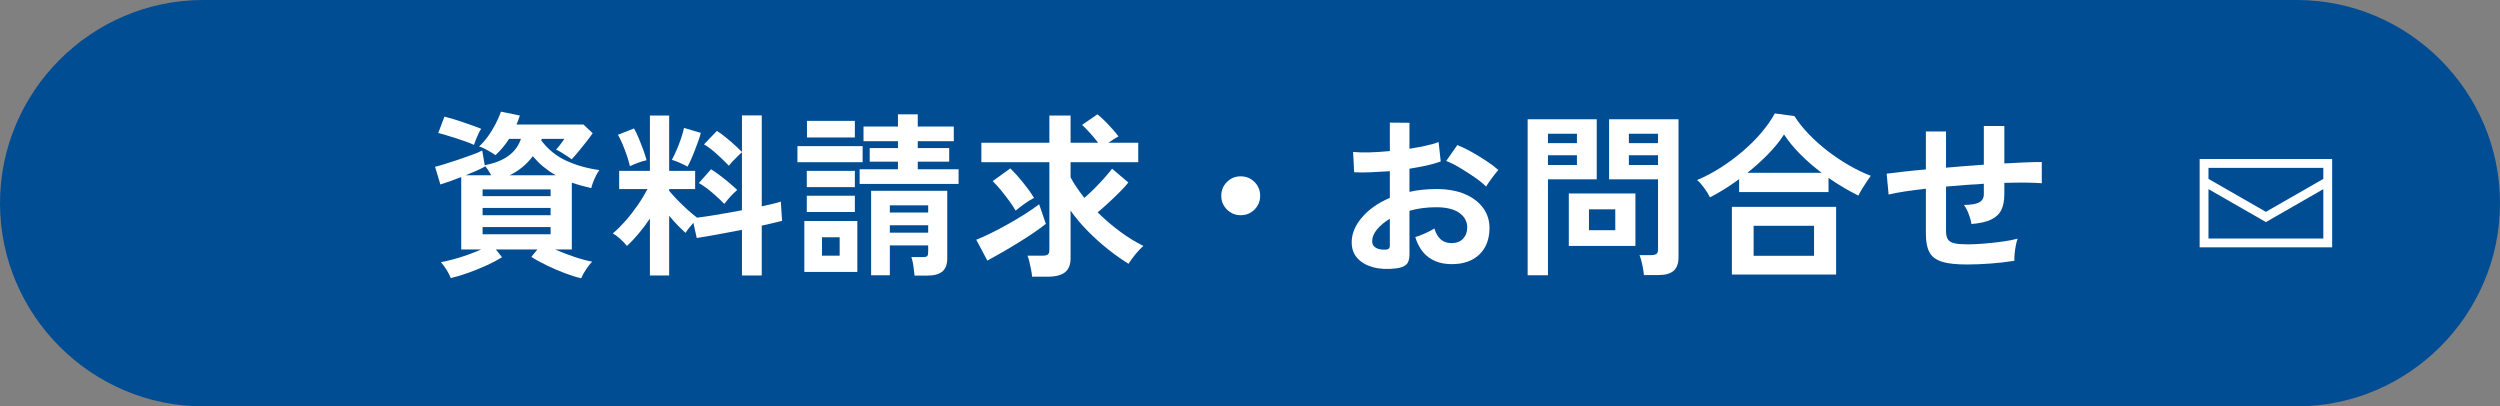 <?xml version="1.0" encoding="UTF-8"?><svg xmlns="http://www.w3.org/2000/svg" viewBox="0 0 283 46"><rect x="0" y="0" width="283" height="46" fill="#808080" stroke="none"/><g id="a"/><g id="b"><g id="c"><g><path d="M23,46C10.35,46,0,35.65,0,23H0C0,10.35,10.35,0,23,0h237c12.65,0,23,10.35,23,23h0c0,12.65-10.35,23-23,23H23Z" style="fill:#004d94;"/><g><path d="M65.79,31.5c-.53-.12-1.14-.31-1.83-.57s-1.37-.55-2.05-.88c-.68-.33-1.27-.65-1.76-.97l.68-.84h-4.7l.7,.88c-.47,.29-1.03,.59-1.7,.9s-1.36,.59-2.08,.85-1.39,.46-2.02,.61c-.09-.25-.25-.56-.47-.92-.22-.36-.44-.65-.65-.88,.37-.07,.82-.17,1.35-.31s1.07-.31,1.64-.51c.57-.2,1.09-.41,1.57-.62h-2.26v-8.2c-.91,.36-1.69,.64-2.36,.84l-.6-2c.32-.08,.72-.19,1.19-.34,.47-.15,.97-.31,1.48-.48,.51-.17,1.01-.35,1.48-.52,.47-.17,.87-.34,1.19-.5l.28,1.66c2.21-.41,3.58-1.41,4.1-2.98h-1.34c-.21,.33-.45,.66-.71,.97-.26,.31-.54,.6-.83,.87-.24-.16-.53-.34-.88-.54s-.67-.35-.98-.44c.33-.29,.66-.67,.99-1.12,.33-.45,.62-.93,.88-1.43,.26-.5,.46-.96,.61-1.39l2.14,.44c-.05,.17-.11,.34-.18,.51-.07,.17-.13,.34-.2,.51h7.58l1.04,.98c-.17,.25-.41,.57-.71,.96-.3,.39-.6,.76-.91,1.13-.31,.37-.56,.66-.76,.87-.09-.08-.25-.19-.47-.34-.22-.15-.45-.29-.69-.44-.24-.15-.44-.25-.6-.32,.19-.21,.35-.42,.5-.61,.15-.19,.29-.4,.44-.61h-2.56l-.06,.18c.75,1,1.68,1.76,2.8,2.28,1.12,.52,2.38,.88,3.78,1.08-.12,.15-.24,.35-.37,.6-.13,.25-.24,.51-.34,.77-.1,.26-.17,.48-.21,.67-.39-.09-.76-.19-1.13-.29s-.72-.21-1.07-.33v7.56h-1.9c.67,.29,1.39,.57,2.16,.83,.77,.26,1.45,.44,2.04,.55-.21,.21-.44,.51-.69,.88-.25,.37-.43,.71-.55,1Zm-12.14-15.1c-.23-.11-.52-.23-.88-.36-.36-.13-.74-.26-1.14-.39-.4-.13-.78-.24-1.14-.35-.36-.11-.65-.19-.88-.24l.7-1.86c.27,.07,.59,.16,.97,.27,.38,.11,.77,.24,1.18,.38,.41,.14,.79,.27,1.15,.4,.36,.13,.65,.24,.86,.33-.09,.13-.2,.32-.31,.56s-.22,.48-.31,.71c-.09,.23-.16,.42-.2,.55Zm-.94,3.44h2.9c-.11-.19-.22-.38-.35-.58s-.26-.37-.39-.5l.02,.1c-.29,.16-.63,.32-1.01,.49-.38,.17-.77,.33-1.17,.49Zm1.92,2.36h7.7v-.76h-7.7v.76Zm0,2.16h7.7v-.82h-7.7v.82Zm0,2.16h7.7v-.82h-7.7v.82Zm3.06-6.68h5.22c-.49-.28-.95-.6-1.38-.95-.43-.35-.83-.76-1.22-1.21-.67,.91-1.54,1.63-2.62,2.16Z" style="fill:#fff;"/><path d="M73.57,31.18v-6.44c-.41,.61-.84,1.19-1.29,1.72-.45,.53-.88,.99-1.31,1.38-.19-.24-.43-.5-.74-.78-.31-.28-.59-.49-.86-.64,.45-.37,.92-.84,1.41-1.39,.49-.55,.95-1.15,1.39-1.78,.44-.63,.81-1.25,1.12-1.85h-3.2v-2.06h3.48v-6.26h2.18v6.26h2.94v2.06h-2.94v.2c.24,.29,.55,.64,.93,1.03,.38,.39,.77,.77,1.17,1.13,.4,.36,.75,.65,1.06,.88,.67-.08,1.45-.2,2.36-.35,.91-.15,1.81-.32,2.72-.49v-6.56c-.15,.12-.32,.28-.51,.47-.19,.19-.38,.38-.56,.57-.18,.19-.32,.35-.41,.48-.37-.39-.81-.81-1.32-1.28-.51-.47-1.01-.85-1.5-1.14l1.46-1.52c.47,.29,.96,.67,1.49,1.13,.53,.46,.98,.88,1.35,1.25v-4.14h2.24v10.3c.47-.11,.89-.2,1.26-.29,.37-.09,.67-.17,.9-.25l.14,2.18c-.29,.08-.63,.16-1.02,.25-.39,.09-.81,.18-1.28,.29v5.64h-2.24v-5.16c-.96,.19-1.9,.36-2.82,.53-.92,.17-1.69,.3-2.3,.39l-.38-1.72c-.17,.2-.34,.4-.51,.61-.17,.21-.29,.38-.37,.53-.29-.25-.6-.55-.92-.88-.32-.33-.63-.69-.94-1.06v6.76h-2.18Zm-2.26-12.36c-.07-.32-.18-.7-.33-1.15-.15-.45-.32-.89-.5-1.33-.18-.44-.36-.8-.53-1.08l1.82-.72c.16,.27,.34,.63,.53,1.09s.37,.92,.54,1.38,.28,.84,.35,1.13c-.27,.05-.6,.15-1,.3-.4,.15-.69,.27-.88,.38Zm6.52,.04c-.21-.12-.51-.26-.88-.43-.37-.17-.67-.28-.9-.33,.15-.27,.32-.62,.51-1.05,.19-.43,.37-.89,.53-1.36,.16-.47,.27-.88,.34-1.21l1.9,.56c-.05,.24-.14,.54-.27,.89-.13,.35-.26,.72-.41,1.1-.15,.38-.29,.73-.44,1.06-.15,.33-.27,.58-.38,.77Zm4.16,4.22c-.37-.39-.82-.8-1.34-1.25-.52-.45-1.03-.82-1.54-1.11l1.38-1.56c.32,.2,.66,.44,1.02,.71,.36,.27,.71,.55,1.05,.84,.34,.29,.64,.55,.89,.79-.13,.11-.29,.26-.48,.45-.19,.19-.37,.39-.55,.6-.18,.21-.32,.38-.43,.53Z" style="fill:#fff;"/><path d="M90.27,18.36v-1.82h7.38v1.82h-7.38Zm.78,12.42v-5.76h6v5.76h-6Zm.28-9.6v-1.84h5.44v1.84h-5.44Zm0,2.82v-1.84h5.44v1.84h-5.44Zm.02-8.44v-1.88h5.42v1.88h-5.42Zm1.7,13.38h2v-2.08h-2v2.08Zm4.26-8.12v-1.66h4.34v-.86h-3.2v-1.54h3.2v-.78h-3.9v-1.66h3.9v-1.38h2.24v1.38h4.08v1.66h-4.08v.78h3.56v1.54h-3.56v.86h4.62v1.66h-11.2Zm6.22,10.38c-.03-.31-.07-.67-.13-1.08-.06-.41-.14-.75-.23-1.02h1.3c.27,0,.43-.04,.5-.12,.07-.08,.1-.25,.1-.5v-.7h-4.34v3.38h-2.12v-9.56h8.62v7.64c0,.69-.19,1.19-.56,1.5-.37,.31-.95,.46-1.74,.46h-1.4Zm-2.8-7.14h4.34v-.82h-4.34v.82Zm0,2.28h4.34v-.84h-4.34v.84Z" style="fill:#fff;"/><path d="M111.77,29.5l-1.26-2.36c.45-.17,1-.42,1.63-.73,.63-.31,1.29-.66,1.97-1.04,.68-.38,1.33-.77,1.95-1.16,.62-.39,1.14-.76,1.57-1.09l.76,2.22c-.36,.29-.81,.62-1.35,.99-.54,.37-1.12,.74-1.75,1.13-.63,.39-1.25,.76-1.86,1.11-.61,.35-1.17,.66-1.66,.93Zm5.06,1.82c-.01-.23-.05-.49-.11-.79-.06-.3-.12-.6-.19-.89-.07-.29-.14-.53-.22-.7h1.7c.28,0,.48-.04,.6-.13,.12-.09,.18-.26,.18-.53v-9.92h-7.7v-2.2h7.7v-3.08h2.4v3.08h3.12c-.27-.35-.57-.71-.9-1.08-.33-.37-.64-.69-.92-.94l1.74-1.2c.25,.2,.53,.45,.83,.75,.3,.3,.59,.61,.87,.92,.28,.31,.51,.59,.68,.83-.13,.07-.3,.17-.51,.3-.21,.13-.42,.27-.63,.42h3.38v2.2h-7.66v1.72c.2,.37,.43,.76,.7,1.15,.27,.39,.55,.78,.86,1.17,.37-.32,.76-.68,1.16-1.08,.4-.4,.77-.8,1.12-1.19,.35-.39,.63-.74,.86-1.03l1.84,1.56c-.25,.32-.58,.68-.98,1.08-.4,.4-.82,.8-1.25,1.2-.43,.4-.85,.77-1.25,1.1,.79,.77,1.62,1.49,2.51,2.15,.89,.66,1.78,1.21,2.67,1.65-.29,.25-.6,.58-.92,.97-.32,.39-.57,.74-.76,1.05-.76-.47-1.54-1.02-2.33-1.65-.79-.63-1.56-1.32-2.29-2.06s-1.38-1.51-1.94-2.31v5.38c0,.73-.21,1.27-.63,1.6-.42,.33-1.06,.5-1.91,.5h-1.82Zm-1.86-7.48c-.2-.35-.45-.72-.75-1.13-.3-.41-.61-.81-.93-1.2-.32-.39-.63-.73-.92-1.01l2-1.44c.45,.44,.93,.97,1.43,1.59s.92,1.2,1.25,1.75c-.33,.17-.7,.4-1.09,.68-.39,.28-.72,.53-.99,.76Z" style="fill:#fff;"/><path d="M140.45,24.36c-.61,0-1.13-.21-1.56-.64-.43-.43-.64-.95-.64-1.56s.21-1.13,.64-1.56c.43-.43,.95-.64,1.56-.64s1.13,.21,1.56,.64c.43,.43,.64,.95,.64,1.56s-.21,1.13-.64,1.56c-.43,.43-.95,.64-1.56,.64Z" style="fill:#fff;"/><path d="M158.05,30.38c-.99,.12-1.86,.08-2.62-.13-.76-.21-1.35-.55-1.78-1.03-.43-.48-.64-1.08-.64-1.8,0-.95,.38-1.88,1.15-2.79,.77-.91,1.82-1.66,3.17-2.23v-3.02c-.73,.05-1.44,.09-2.13,.12-.69,.03-1.32,.03-1.91,0l-.12-2.3c.51,.05,1.13,.07,1.86,.05,.73-.02,1.5-.07,2.3-.15v-3.22l2.22,.02v2.94c.67-.11,1.29-.22,1.87-.35,.58-.13,1.06-.26,1.43-.41l.24,2.2c-.47,.17-1.01,.33-1.62,.46-.61,.13-1.25,.25-1.92,.36v2.62c.47-.11,.95-.19,1.46-.24,.51-.05,1.03-.08,1.58-.08,1.28,0,2.37,.2,3.27,.59,.9,.39,1.58,.92,2.05,1.58s.7,1.4,.7,2.23c0,1.28-.39,2.29-1.16,3.02-.77,.73-1.82,1.09-3.14,1.08-1.03,0-1.89-.26-2.59-.77-.7-.51-1.2-1.28-1.51-2.29,.31-.09,.68-.24,1.12-.43,.44-.19,.79-.38,1.04-.55,.33,1.11,.97,1.66,1.92,1.66,.59,0,1.03-.17,1.34-.51s.46-.76,.46-1.27c0-.65-.29-1.2-.88-1.63-.59-.43-1.47-.65-2.64-.65-1.07,0-2.07,.13-3.02,.4v4.98c0,.49-.11,.86-.34,1.09-.23,.23-.61,.38-1.16,.45Zm-1.44-2.12c.25,.01,.44-.01,.55-.08,.11-.07,.17-.19,.17-.36v-3.06c-.61,.37-1.1,.78-1.46,1.22-.36,.44-.54,.88-.54,1.32,0,.31,.11,.54,.34,.7,.23,.16,.54,.25,.94,.26Zm11.62-7.14c-.32-.32-.75-.67-1.3-1.05s-1.11-.74-1.68-1.08c-.57-.34-1.09-.6-1.54-.77l1.26-1.8c.48,.19,1.01,.44,1.58,.76s1.13,.66,1.68,1.02,1.01,.71,1.38,1.04c-.13,.15-.3,.35-.49,.6-.19,.25-.37,.5-.54,.74-.17,.24-.28,.42-.35,.54Z" style="fill:#fff;"/><path d="M172.93,31.16V13.5h7.82v6.8h-5.52v10.86h-2.3Zm2.3-14.96h3.28v-1.06h-3.28v1.06Zm0,2.48h3.28v-1.1h-3.28v1.1Zm2.36,9.16v-5.94h7.54v5.94h-7.54Zm2.28-1.78h2.98v-2.36h-2.98v2.36Zm6.22,5.08c-.01-.21-.05-.46-.1-.75-.05-.29-.11-.57-.18-.84-.07-.27-.14-.5-.22-.67h1.34c.27,0,.46-.05,.58-.14,.12-.09,.18-.25,.18-.48v-7.96h-5.54v-6.8h7.86v15.62c0,.69-.18,1.2-.55,1.53-.37,.33-.96,.49-1.79,.49h-1.58Zm-1.7-14.94h3.3v-1.06h-3.3v1.06Zm0,2.48h3.3v-1.1h-3.3v1.1Z" style="fill:#fff;"/><path d="M193.57,22.34c-.17-.35-.39-.7-.66-1.07-.27-.37-.53-.66-.8-.89,.87-.36,1.74-.82,2.61-1.37,.87-.55,1.71-1.17,2.5-1.84,.79-.67,1.51-1.38,2.14-2.12,.63-.74,1.15-1.48,1.55-2.21l2.22,.3c.43,.68,.96,1.35,1.6,2.02,.64,.67,1.35,1.3,2.12,1.9,.77,.6,1.58,1.14,2.42,1.63,.84,.49,1.67,.89,2.5,1.21-.12,.16-.27,.38-.45,.65-.18,.27-.36,.55-.53,.83-.17,.28-.31,.53-.42,.76-.55-.27-1.11-.57-1.68-.91-.57-.34-1.14-.7-1.7-1.09v1.6h-10.12v-1.46c-.55,.4-1.1,.78-1.66,1.13-.56,.35-1.11,.66-1.64,.93Zm2.48,8.74v-7.66h11.8v7.66h-11.8Zm1.76-11.52h8.4c-.85-.64-1.65-1.33-2.39-2.07s-1.36-1.5-1.87-2.27c-.45,.72-1.04,1.45-1.77,2.2-.73,.75-1.52,1.46-2.37,2.14Zm.7,9.4h6.84v-3.4h-6.84v3.4Z" style="fill:#fff;"/><path d="M222.67,29.94c-1.21,0-2.16-.1-2.83-.31-.67-.21-1.15-.56-1.42-1.06s-.41-1.2-.41-2.09v-5.12c-.85,.09-1.64,.2-2.37,.31-.73,.11-1.34,.23-1.85,.35l-.22-2.36c.51-.07,1.15-.14,1.92-.23,.77-.09,1.61-.17,2.52-.25v-4.3h2.28v4.1c.71-.07,1.42-.13,2.15-.18,.73-.05,1.44-.11,2.13-.16v-4.38h2.32v4.24c.88-.05,1.68-.09,2.41-.12,.73-.03,1.34-.04,1.83-.04v2.4c-.52-.04-1.14-.06-1.87-.07-.73,0-1.52,0-2.37,.03v1.28c0,.72-.11,1.31-.34,1.78-.23,.47-.61,.83-1.15,1.09-.54,.26-1.28,.43-2.23,.51-.05-.35-.16-.73-.32-1.15-.16-.42-.34-.76-.54-1.01,.83-.01,1.41-.11,1.75-.3,.34-.19,.51-.49,.51-.92v-1.18c-.69,.04-1.4,.09-2.13,.14-.73,.05-1.44,.11-2.15,.18v5.04c0,.4,.07,.71,.21,.93,.14,.22,.39,.37,.75,.45,.36,.08,.87,.12,1.52,.12,.49,0,1.08-.03,1.76-.08,.68-.05,1.37-.13,2.06-.22,.69-.09,1.29-.21,1.8-.34-.08,.23-.15,.5-.21,.82-.06,.32-.1,.63-.13,.94-.03,.31-.03,.55-.02,.74-.81,.13-1.7,.24-2.67,.31s-1.86,.11-2.69,.11Z" style="fill:#fff;"/></g><path d="M249,18v10h15v-10h-15Zm1,1h13v1.25l-6.5,3.73-6.5-3.73v-1.25Zm13,8h-13v-5.59l6.5,3.73,6.5-3.73v5.59Z" style="fill:#fff;"/></g></g></g></svg>